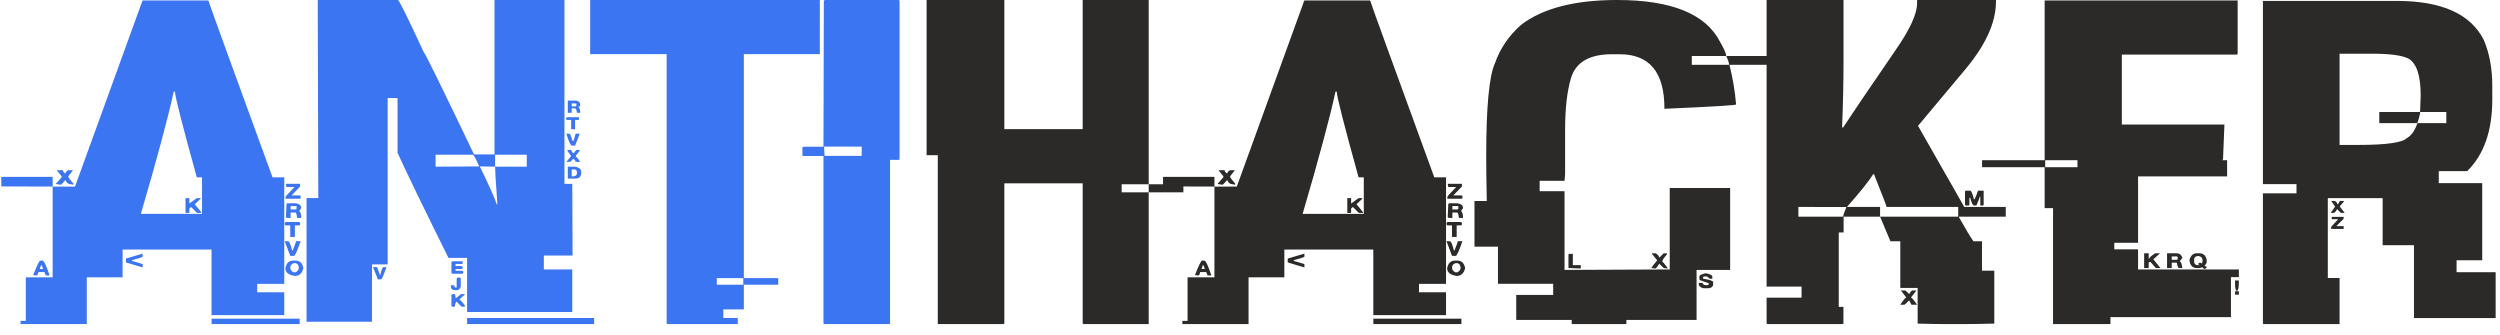 <?xml version="1.0" encoding="UTF-8"?> <svg xmlns="http://www.w3.org/2000/svg" width="224" height="30" viewBox="0 0 224 30" fill="none"><path d="M12.771 0.042H18.67C18.745 0.325 20.666 5.607 24.417 15.887H25.47V25.435H23.047V26.189H25.47V28.235H18.954V22.358H10.983V24.847H7.776V29.037H1.844V28.747H2.312V24.847H4.718V16.717H6.723L12.771 0.042ZM15.553 8.213V8.268C15.052 10.564 14.075 14.2 12.621 19.164H18.101V15.887H17.634C16.33 11.186 15.679 8.628 15.679 8.213H15.553ZM5.094 15.251H5.637C5.637 15.369 5.712 15.473 5.862 15.549C5.879 15.431 5.963 15.328 6.113 15.251H6.522V15.286C6.247 15.618 6.113 15.804 6.113 15.846C6.179 15.97 6.33 16.171 6.573 16.447V16.551L6.355 16.51C6.13 16.51 5.963 16.385 5.862 16.13C5.62 16.413 5.478 16.551 5.445 16.551L5.144 16.51C5.06 16.51 5.019 16.475 5.019 16.413C5.068 16.413 5.236 16.233 5.52 15.874V15.79C5.236 15.459 5.094 15.272 5.094 15.251ZM0.115 15.846H4.718V16.717L0.115 16.703V15.846ZM25.62 16.468H26.89V16.71L26.13 17.505H26.84C26.907 17.519 26.94 17.554 26.94 17.609V17.712C26.94 17.775 26.907 17.809 26.84 17.809H25.57L25.62 17.567L26.381 16.758H25.671L25.62 16.468ZM16.623 17.754H16.965V18.238L17.625 17.754H17.968V17.809L17.45 18.3C17.851 18.77 18.051 19.026 18.051 19.081H17.684C17.65 19.081 17.467 18.909 17.141 18.556C17.091 18.556 17.032 18.604 16.965 18.694V19.081H16.623V17.754ZM25.787 18.21H26.464C26.815 18.252 26.99 18.397 26.99 18.653L26.815 18.895C26.932 19.005 26.99 19.199 26.99 19.482V19.524H26.623C26.589 19.199 26.531 19.04 26.448 19.04H26.038V19.524H25.746C25.662 19.524 25.62 19.489 25.62 19.427L25.671 18.314C25.688 18.245 25.729 18.21 25.787 18.21ZM26.038 18.466V18.77H26.448C26.531 18.77 26.573 18.736 26.573 18.667V18.466H26.038ZM25.646 19.89H26.765C26.849 19.904 26.89 19.939 26.89 19.994V20.098C26.89 20.16 26.849 20.194 26.765 20.194H26.422V21.232H26.005V20.194H25.646C25.562 20.194 25.52 20.16 25.52 20.098V19.994C25.537 19.925 25.579 19.89 25.646 19.89ZM25.512 21.612H25.804C25.922 21.612 26.038 21.888 26.172 22.441H26.231C26.422 21.957 26.523 21.681 26.523 21.612H26.94C26.632 22.49 26.431 22.925 26.348 22.925H26.005L25.512 21.612ZM12.78 22.725V22.988C12.78 23.043 12.462 23.146 11.827 23.312V23.375L12.78 23.658V23.962L11.284 23.513V23.167L12.78 22.725ZM3.606 23.347H3.807C3.941 23.347 4.15 23.79 4.442 24.681H4.1C4.1 24.654 4.058 24.55 3.982 24.377H3.439C3.406 24.578 3.347 24.681 3.264 24.681L2.972 24.647C3.314 23.776 3.532 23.347 3.606 23.347ZM26.297 23.347H26.473C26.865 23.347 27.099 23.575 27.183 24.031C27.066 24.495 26.815 24.723 26.422 24.723C25.854 24.64 25.57 24.412 25.57 24.031C25.654 23.575 25.896 23.347 26.297 23.347ZM26.013 23.955V23.997C26.013 24.17 26.113 24.301 26.305 24.398H26.481C26.673 24.301 26.773 24.17 26.773 23.997V23.955C26.74 23.693 26.606 23.568 26.356 23.568C26.13 23.637 26.013 23.762 26.013 23.955ZM3.682 23.755C3.598 23.969 3.565 24.087 3.565 24.101H3.857L3.732 23.755H3.682ZM18.954 28.553H26.849V29.037H18.962L18.954 28.553ZM28.469 0H35.654C35.754 0 36.523 1.556 37.96 4.66C38.093 4.763 39.597 7.826 42.471 13.834H44.309V0H50.575V16.475H51.276L51.302 22.898H48.728V24.142H51.276V27.958H41.852V23.105H40.182C37.926 18.556 36.406 15.417 35.62 13.689V8.787H34.735V23.693H33.331V28.829H27.466V17.747H28.519V17.706C28.486 8.144 28.469 2.24 28.469 0ZM50.875 9.015H51.519C51.828 9.015 51.987 9.154 51.987 9.423C51.987 9.52 51.928 9.561 51.811 9.561C51.928 9.686 51.987 9.831 51.987 10.011V10.108H51.694C51.66 9.838 51.602 9.707 51.519 9.707H51.226V10.108H50.875V9.015ZM51.226 9.271V9.534H51.519C51.602 9.534 51.644 9.499 51.644 9.43V9.271H51.226ZM50.85 10.502H51.87V10.744H51.528V11.58H51.176V10.744H50.858C50.767 10.744 50.725 10.716 50.725 10.647V10.605C50.742 10.536 50.784 10.502 50.85 10.502ZM50.742 11.974H50.984C51.084 11.974 51.176 12.182 51.276 12.604H51.402L51.577 11.974H51.945L51.528 13.046H51.226C51.134 13.046 50.967 12.693 50.742 11.974ZM50.825 13.433H51.176C51.193 13.557 51.268 13.654 51.41 13.737C51.535 13.537 51.636 13.433 51.703 13.433H51.945V13.495C51.703 13.793 51.577 13.965 51.577 14.021C51.644 14.034 51.778 14.2 51.995 14.505H51.577C51.577 14.415 51.502 14.318 51.352 14.221C51.21 14.415 51.101 14.505 51.034 14.505H50.742C51.026 14.173 51.168 13.993 51.168 13.979C50.942 13.668 50.825 13.488 50.825 13.433ZM39.029 13.862V14.933L42.939 14.912C42.63 14.207 42.438 13.862 42.354 13.862H39.029ZM44.359 13.862V14.933L42.989 14.912C43.841 16.648 44.342 17.782 44.509 18.307H44.559V18.169C44.426 16.399 44.359 15.32 44.359 14.933H47.2V13.862H44.359ZM50.875 14.933H51.46C51.87 14.975 52.078 15.134 52.078 15.417V15.459C52.078 15.825 51.895 16.005 51.535 16.005H50.875V14.933ZM51.226 15.182V15.811C51.535 15.811 51.694 15.715 51.694 15.528V15.466C51.694 15.307 51.636 15.21 51.519 15.182H51.226ZM40.575 23.409H41.452V23.651H40.817V23.838H41.327C41.41 23.852 41.452 23.886 41.452 23.942V23.997C41.452 24.066 41.41 24.101 41.327 24.101H40.817V24.266H41.393C41.468 24.28 41.502 24.315 41.502 24.377V24.419C41.502 24.488 41.468 24.529 41.402 24.529H40.575C40.491 24.529 40.449 24.495 40.449 24.426V23.492C40.466 23.437 40.508 23.409 40.575 23.409ZM33.415 23.934H33.782C33.941 24.343 34.025 24.571 34.025 24.626H34.075C34.175 24.163 34.267 23.934 34.367 23.934H34.609V23.997C34.367 24.681 34.209 25.027 34.15 25.027H33.832C33.832 24.937 33.691 24.571 33.415 23.934ZM41.034 24.868H41.16C41.243 24.882 41.285 24.916 41.285 24.972V25.622C41.285 25.794 41.184 25.926 40.984 26.002H40.817C40.541 26.002 40.399 25.891 40.399 25.656V25.559H40.7C40.7 25.691 40.742 25.76 40.817 25.76H40.917V24.972C40.934 24.902 40.967 24.868 41.034 24.868ZM40.575 26.348H40.691C40.775 26.348 40.817 26.472 40.817 26.728L41.327 26.348H41.644V26.389L41.16 26.832C41.21 26.832 41.385 27.025 41.694 27.419L41.577 27.481H41.402C41.352 27.481 41.193 27.329 40.917 27.032C40.85 27.032 40.792 27.184 40.742 27.481H40.575C40.491 27.481 40.449 27.447 40.449 27.378V26.444C40.466 26.382 40.508 26.348 40.575 26.348ZM41.852 28.491H53.231V29.037H41.852V28.491ZM52.88 0H73.457V4.853H66.648V24.923H69.731V25.511H66.648V27.723H64.811V28.491H66.105V29.037H59.856C59.773 29.037 59.731 29.009 59.731 28.954V4.853H52.88V0ZM64.226 24.923V25.511H66.599V24.923H64.226ZM73.933 0H80.5C80.567 0.014 80.6 0.055 80.6 0.124V14.228C80.6 14.29 80.567 14.325 80.508 14.325H79.748V28.954C79.748 29.009 79.706 29.037 79.623 29.037H73.908C73.825 29.037 73.783 29.009 73.783 28.954V13.979H72.02C71.936 13.979 71.895 13.944 71.895 13.883V13.253C71.912 13.184 71.953 13.15 72.02 13.15H73.783L73.816 0.124C73.833 0.042 73.867 0 73.933 0ZM73.834 13.136L73.883 13.965H77.209V13.136H73.834Z" fill="#3B75F2"></path><path d="M83.023 0H89.99V11.573H97.008V0H102.923V16.51H100.5V17.235H102.923V29.037H97.133C97.05 29.037 97.008 29.009 97.008 28.954V16.427H89.99V28.954C89.99 29.009 89.948 29.037 89.865 29.037H84.026V13.903H83.023V0ZM102.923 16.51H106.031V17.235H102.923V16.51ZM116.866 0.042H122.764C122.84 0.325 124.761 5.607 128.512 15.887H129.565V25.435H127.142V26.189H129.565V28.235H123.049V22.358H115.078V24.847H111.87V29.037H105.939V28.747H106.407V24.847H108.813V16.717H110.818L116.866 0.042ZM119.648 8.213V8.268C119.147 10.564 118.169 14.2 116.716 19.164H122.196V15.887H121.728C120.425 11.186 119.774 8.628 119.774 8.213H119.648ZM109.188 15.251H109.731C109.731 15.369 109.807 15.473 109.957 15.549C109.974 15.431 110.058 15.328 110.208 15.251H110.617V15.286C110.342 15.618 110.208 15.804 110.208 15.846C110.275 15.97 110.425 16.171 110.667 16.447V16.551L110.45 16.51C110.225 16.51 110.058 16.385 109.957 16.13C109.715 16.413 109.573 16.551 109.54 16.551L109.239 16.51C109.155 16.51 109.113 16.475 109.113 16.413C109.163 16.413 109.33 16.233 109.615 15.874V15.79C109.33 15.459 109.188 15.272 109.188 15.251ZM104.209 15.846H108.813V16.717L104.209 16.703V15.846ZM129.715 16.468H130.985V16.71L130.225 17.505H130.935C131.002 17.519 131.035 17.554 131.035 17.609V17.712C131.035 17.775 131.002 17.809 130.935 17.809H129.665L129.715 17.567L130.476 16.758H129.766L129.715 16.468ZM120.718 17.754H121.06V18.238L121.72 17.754H122.063V17.809L121.544 18.3C121.945 18.77 122.146 19.026 122.146 19.081H121.779C121.745 19.081 121.561 18.909 121.236 18.556C121.186 18.556 121.127 18.604 121.06 18.694V19.081H120.718V17.754ZM129.882 18.21H130.559C130.91 18.252 131.085 18.397 131.085 18.653L130.91 18.895C131.027 19.005 131.085 19.199 131.085 19.482V19.524H130.718C130.684 19.199 130.626 19.04 130.542 19.04H130.133V19.524H129.841C129.757 19.524 129.715 19.489 129.715 19.427L129.766 18.314C129.782 18.245 129.824 18.21 129.882 18.21ZM130.133 18.466V18.77H130.542C130.626 18.77 130.667 18.736 130.667 18.667V18.466H130.133ZM129.74 19.89H130.86C130.943 19.904 130.985 19.939 130.985 19.994V20.098C130.985 20.16 130.943 20.194 130.86 20.194H130.517V21.232H130.1V20.194H129.74C129.657 20.194 129.615 20.16 129.615 20.098V19.994C129.632 19.925 129.674 19.89 129.74 19.89ZM129.606 21.612H129.899C130.016 21.612 130.133 21.888 130.266 22.441H130.325C130.517 21.957 130.618 21.681 130.618 21.612H131.035C130.726 22.49 130.526 22.925 130.442 22.925H130.1L129.606 21.612ZM116.875 22.725V22.988C116.875 23.043 116.557 23.146 115.922 23.312V23.375L116.875 23.658V23.962L115.379 23.513V23.167L116.875 22.725ZM107.701 23.347H107.902C108.035 23.347 108.245 23.79 108.537 24.681H108.195C108.195 24.654 108.153 24.55 108.077 24.377H107.534C107.501 24.578 107.443 24.681 107.359 24.681L107.066 24.647C107.409 23.776 107.627 23.347 107.701 23.347ZM130.392 23.347H130.568C130.96 23.347 131.194 23.575 131.278 24.031C131.161 24.495 130.91 24.723 130.517 24.723C129.949 24.64 129.665 24.412 129.665 24.031C129.749 23.575 129.991 23.347 130.392 23.347ZM130.108 23.955V23.997C130.108 24.17 130.208 24.301 130.4 24.398H130.575C130.768 24.301 130.868 24.17 130.868 23.997V23.955C130.835 23.693 130.701 23.568 130.45 23.568C130.225 23.637 130.108 23.762 130.108 23.955ZM107.777 23.755C107.693 23.969 107.66 24.087 107.66 24.101H107.952L107.827 23.755H107.777ZM123.049 28.553H130.943V29.037H123.057L123.049 28.553ZM144.895 0C149.782 0 152.865 1.258 154.135 3.782C154.494 4.404 154.669 4.819 154.669 5.019H151.587V5.807H154.92V5.766C154.92 5.628 154.837 5.379 154.678 5.019H160.334V5.807H154.97V5.87C155.246 6.948 155.447 8.11 155.555 9.361C155.555 9.43 153.417 9.561 149.131 9.748V9.707C149.131 6.471 147.794 4.86 145.12 4.86H144.435C142.43 4.86 141.211 5.559 140.768 6.969C140.409 8.158 140.233 9.721 140.233 11.656V15.611L140.183 16.198H137.953V17.132H140.183V24.184L149.607 24.142V16.842H155.021V24.184H152.013V28.664H145.722V29.037H140.826V28.664H135.855V26.424H139.164V25.428H134.218V22.103H132.113V18.01H133.215C133.182 16.309 133.165 14.975 133.165 14C133.165 9.582 133.424 6.803 133.951 5.655C134.419 4.328 135.204 3.187 136.29 2.226C138.228 0.74 141.102 0 144.895 0ZM140.634 22.746H140.927V23.755H141.637V24.059L140.634 24.018C140.567 24.045 140.534 24.024 140.534 23.955V22.842C140.534 22.773 140.567 22.746 140.634 22.746ZM148.003 22.697H148.362C148.563 22.829 148.655 22.96 148.655 23.077C148.688 23.077 148.822 22.953 149.063 22.697H149.356V22.794C149.08 23.105 148.938 23.319 148.938 23.451C148.988 23.451 149.147 23.631 149.406 23.997V24.059L149.072 24.018L148.663 23.624C148.521 23.886 148.403 24.031 148.32 24.059L147.953 24.018C148.036 23.88 148.212 23.651 148.487 23.326L148.003 22.732V22.697ZM152.84 24.481C153.233 24.564 153.425 24.661 153.425 24.771V24.972H153.182L152.965 24.771H152.714C152.639 24.778 152.598 24.812 152.598 24.868V24.972C153.199 25.062 153.5 25.165 153.5 25.283V25.449C153.5 25.704 153.324 25.829 152.965 25.829H152.714C152.506 25.829 152.339 25.739 152.214 25.546V25.345H152.556C152.556 25.483 152.673 25.553 152.898 25.553H152.974C153.024 25.553 153.082 25.511 153.141 25.428C153.141 25.387 152.865 25.283 152.313 25.103L152.264 25.006V24.771C152.264 24.661 152.456 24.564 152.84 24.481ZM158.287 0H165.179V5.469C165.179 7.287 165.138 9.25 165.054 11.359V11.421H165.146C165.722 10.529 167.277 8.234 169.808 4.542C171.12 2.661 171.771 1.251 171.771 0.29V0H178.839V0.145C178.839 2.005 177.92 4.038 176.073 6.236L171.855 11.276L175.999 18.542H179.716V19.413H175.53V19.476C176.199 20.665 176.634 21.377 176.826 21.619H177.586V24.253H178.689V28.995C177.477 29.023 176.591 29.037 176.015 29.037H174.302C173.693 29.037 172.865 29.023 171.821 28.995V25.801H170.267V21.619H169.382L168.455 19.413H175.455V18.542H169.039C169.039 18.473 168.663 17.498 167.912 15.611H167.836C167.452 16.233 166.667 17.208 165.489 18.542H168.455V19.413H165.188V20.831H164.753V27.495H165.171V28.954C165.171 29.009 165.129 29.037 165.046 29.037H158.412C158.329 29.037 158.287 29.009 158.287 28.954V26.672H161.42V25.677H158.287V0ZM176.166 17.084H176.533C176.625 17.084 176.742 17.346 176.867 17.872C176.934 17.872 177.051 17.609 177.227 17.084H177.736V18.314C177.736 18.383 177.711 18.418 177.653 18.418H177.436V17.63H177.385C177.385 17.685 177.285 17.948 177.085 18.418H176.884C176.767 18.418 176.65 18.183 176.533 17.72H176.458V18.314C176.458 18.383 176.425 18.418 176.358 18.418H176.166C176.099 18.418 176.065 18.383 176.065 18.314V17.18C176.065 17.111 176.099 17.084 176.166 17.084ZM161.136 18.542V19.413H165.146C165.146 19.303 165.247 19.019 165.438 18.549L161.136 18.542ZM170.343 26.023H170.685C170.735 26.023 170.852 26.126 171.053 26.341C171.195 26.126 171.295 26.023 171.345 26.023H171.688V26.057L171.22 26.659C171.304 26.672 171.487 26.887 171.763 27.302H171.27L171.053 26.914C170.802 27.17 170.668 27.302 170.635 27.302H170.267C170.543 26.88 170.727 26.666 170.802 26.652L170.343 26.057V26.023ZM183.2 0.042H200.494V4.791C200.494 4.86 200.452 4.895 200.377 4.895H190.117V11.158H199.307V11.2C199.307 11.386 199.266 12.417 199.182 14.29C199.149 14.29 199.132 14.311 199.132 14.352H199.55V15.804H191.571V21.757H189.441V22.338H191.571V24.142H200.603V24.833H199.892V28.415H189.098V29.037H183.952V18.646H183.2V14.982H177.594V14.352H183.2V0.042ZM183.25 14.352V14.982H186.141V14.352H183.25ZM192.115 22.69H192.523V23.174H192.574C192.574 23.084 192.757 22.918 193.117 22.69L193.535 22.697L192.941 23.23L193.576 24.018H193.167C192.849 23.644 192.683 23.465 192.649 23.465C192.565 23.478 192.523 23.506 192.523 23.561V24.018H192.115V22.69ZM194.169 22.69H194.996C195.264 22.69 195.439 22.822 195.539 23.077C195.539 23.119 195.456 23.23 195.297 23.423C195.406 23.423 195.49 23.617 195.539 24.018H195.247C195.163 24.018 195.097 23.859 195.047 23.534H194.587V24.018H194.169V22.69ZM196.834 22.69H197.051C197.411 22.69 197.636 22.884 197.72 23.271V23.451C197.72 23.554 197.662 23.672 197.545 23.79V23.852C197.662 23.852 197.72 23.88 197.72 23.934C197.72 23.99 197.662 24.045 197.545 24.101C197.478 24.101 197.411 24.052 197.353 23.955L197.051 24.018H196.834C196.442 24.018 196.224 23.776 196.175 23.285C196.292 22.891 196.509 22.69 196.834 22.69ZM196.592 23.285V23.423C196.592 23.651 196.726 23.769 197.01 23.769H197.051V23.707H196.96V23.665C196.96 23.617 197.018 23.568 197.127 23.527L197.302 23.61C197.302 23.596 197.319 23.499 197.353 23.326C197.336 23.07 197.177 22.939 196.885 22.939C196.684 22.981 196.592 23.091 196.592 23.285ZM194.587 22.981V23.278H194.996C195.08 23.278 195.122 23.243 195.122 23.174V23.077C195.122 23.008 195.08 22.974 194.996 22.974L194.587 22.981ZM200.26 25.131H200.603V25.186C200.603 25.767 200.544 26.057 200.435 26.057C200.318 26.057 200.26 25.85 200.26 25.428V25.131ZM200.26 26.099H200.603V26.403H200.26V26.099ZM202.758 0.083H214.763C218.781 0.083 221.371 1.251 222.549 3.581C223.059 4.784 223.309 6.16 223.309 7.709V8.919C223.309 11.725 222.557 13.862 221.062 15.334H218.514V16.406H222.407V23.319H220.109V24.391H223.61V28.498H216.292V21.971H213.485V17.754H208.572V24.91H209.625V29.037H202.883C202.799 29.037 202.758 29.009 202.758 28.954V17.325H205.765V16.496H202.758V0.083ZM209.625 4.812V12.984H211.296C213.802 12.984 215.247 12.783 215.64 12.382C216.049 12.161 216.367 11.712 216.601 11.034H219.19V10.038H216.843V10.135C216.709 10.737 216.617 11.034 216.551 11.034H213.184V10.038H216.718C216.801 10.038 216.843 10.011 216.843 9.956C216.876 9.126 216.893 8.656 216.893 8.545C216.893 6.741 216.517 5.641 215.765 5.233C215.172 4.95 214.094 4.812 212.524 4.812H209.625ZM208.873 18.003H209.174C209.341 18.072 209.424 18.169 209.424 18.307C209.491 18.307 209.567 18.203 209.641 18.003H210.009V18.065L209.641 18.487C209.641 18.514 209.783 18.701 210.059 19.033V19.075H209.759C209.725 19.075 209.608 18.964 209.408 18.729C209.291 18.95 209.199 19.061 209.115 19.075H208.823C209.082 18.736 209.215 18.542 209.215 18.487L208.873 18.003ZM208.923 19.434H209.992V19.6L209.332 20.264H209.992V20.513H208.873V20.326L209.499 19.642H208.923V19.434Z" fill="#2B2A29"></path></svg> 